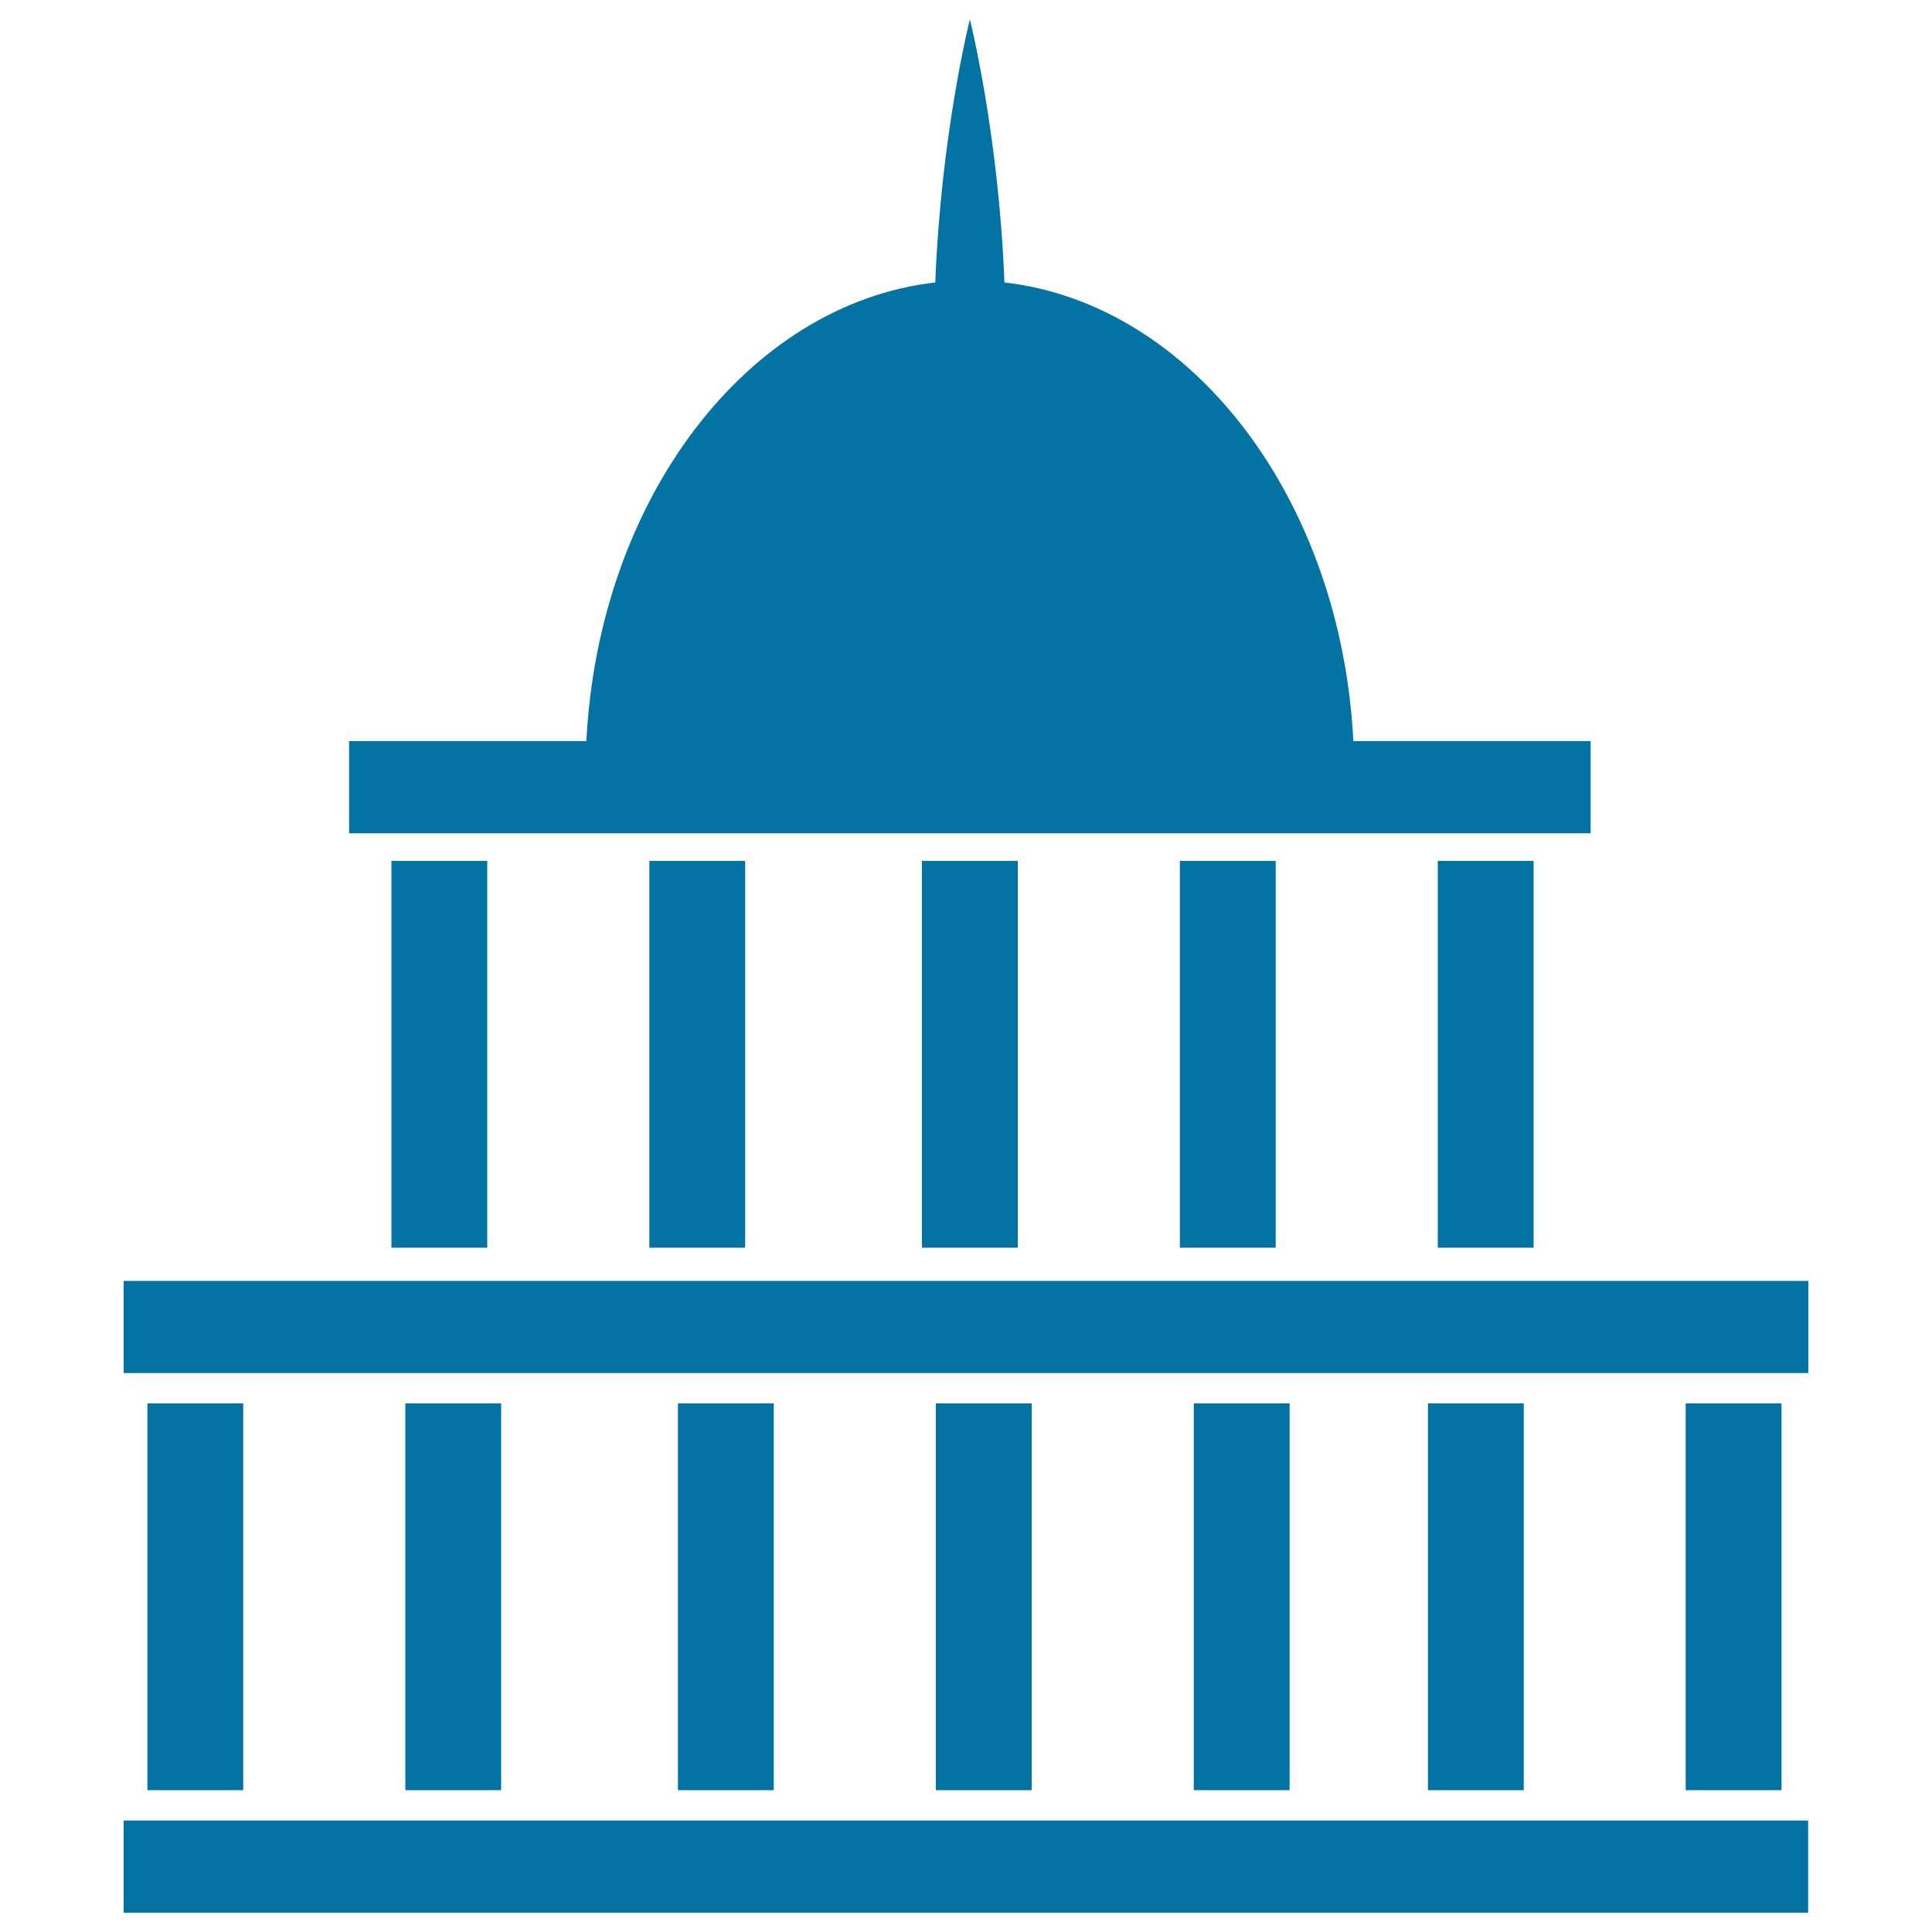 <svg xmlns="http://www.w3.org/2000/svg" viewBox="0 0 1000 1000" style="fill:#0273a2">
<title>American Government Building SVG icon</title>
<g><g><path d="M823.3,383.6H700.5c-6.4-125.5-83.5-226.3-180.6-237.4C516.9,69,502,10,502,10s-14.9,59-17.9,136.2C387,157.3,309.9,258.1,303.5,383.6H180.7v47.7h642.6V383.6z"/><rect x="202.6" y="445.6" width="49.6" height="200.2"/><rect x="336.1" y="445.6" width="49.6" height="200.2"/><rect x="610.7" y="445.6" width="49.6" height="200.2"/><rect x="744.2" y="445.6" width="49.6" height="200.2"/><rect x="477.2" y="445.6" width="49.6" height="200.2"/><rect x="76.3" y="726.4" width="49.6" height="200.2"/><rect x="209.8" y="726.4" width="49.6" height="200.2"/><rect x="484.4" y="726.4" width="49.6" height="200.2"/><polygon points="823.3,663 180.7,663 64,663 64,710.7 936,710.7 936,663 "/><rect x="64" y="942.3" width="871.9" height="47.7"/><rect x="617.9" y="726.4" width="49.6" height="200.2"/><rect x="739.1" y="726.4" width="49.6" height="200.2"/><rect x="872.5" y="726.4" width="49.6" height="200.2"/><rect x="350.9" y="726.4" width="49.6" height="200.2"/></g></g>
</svg>